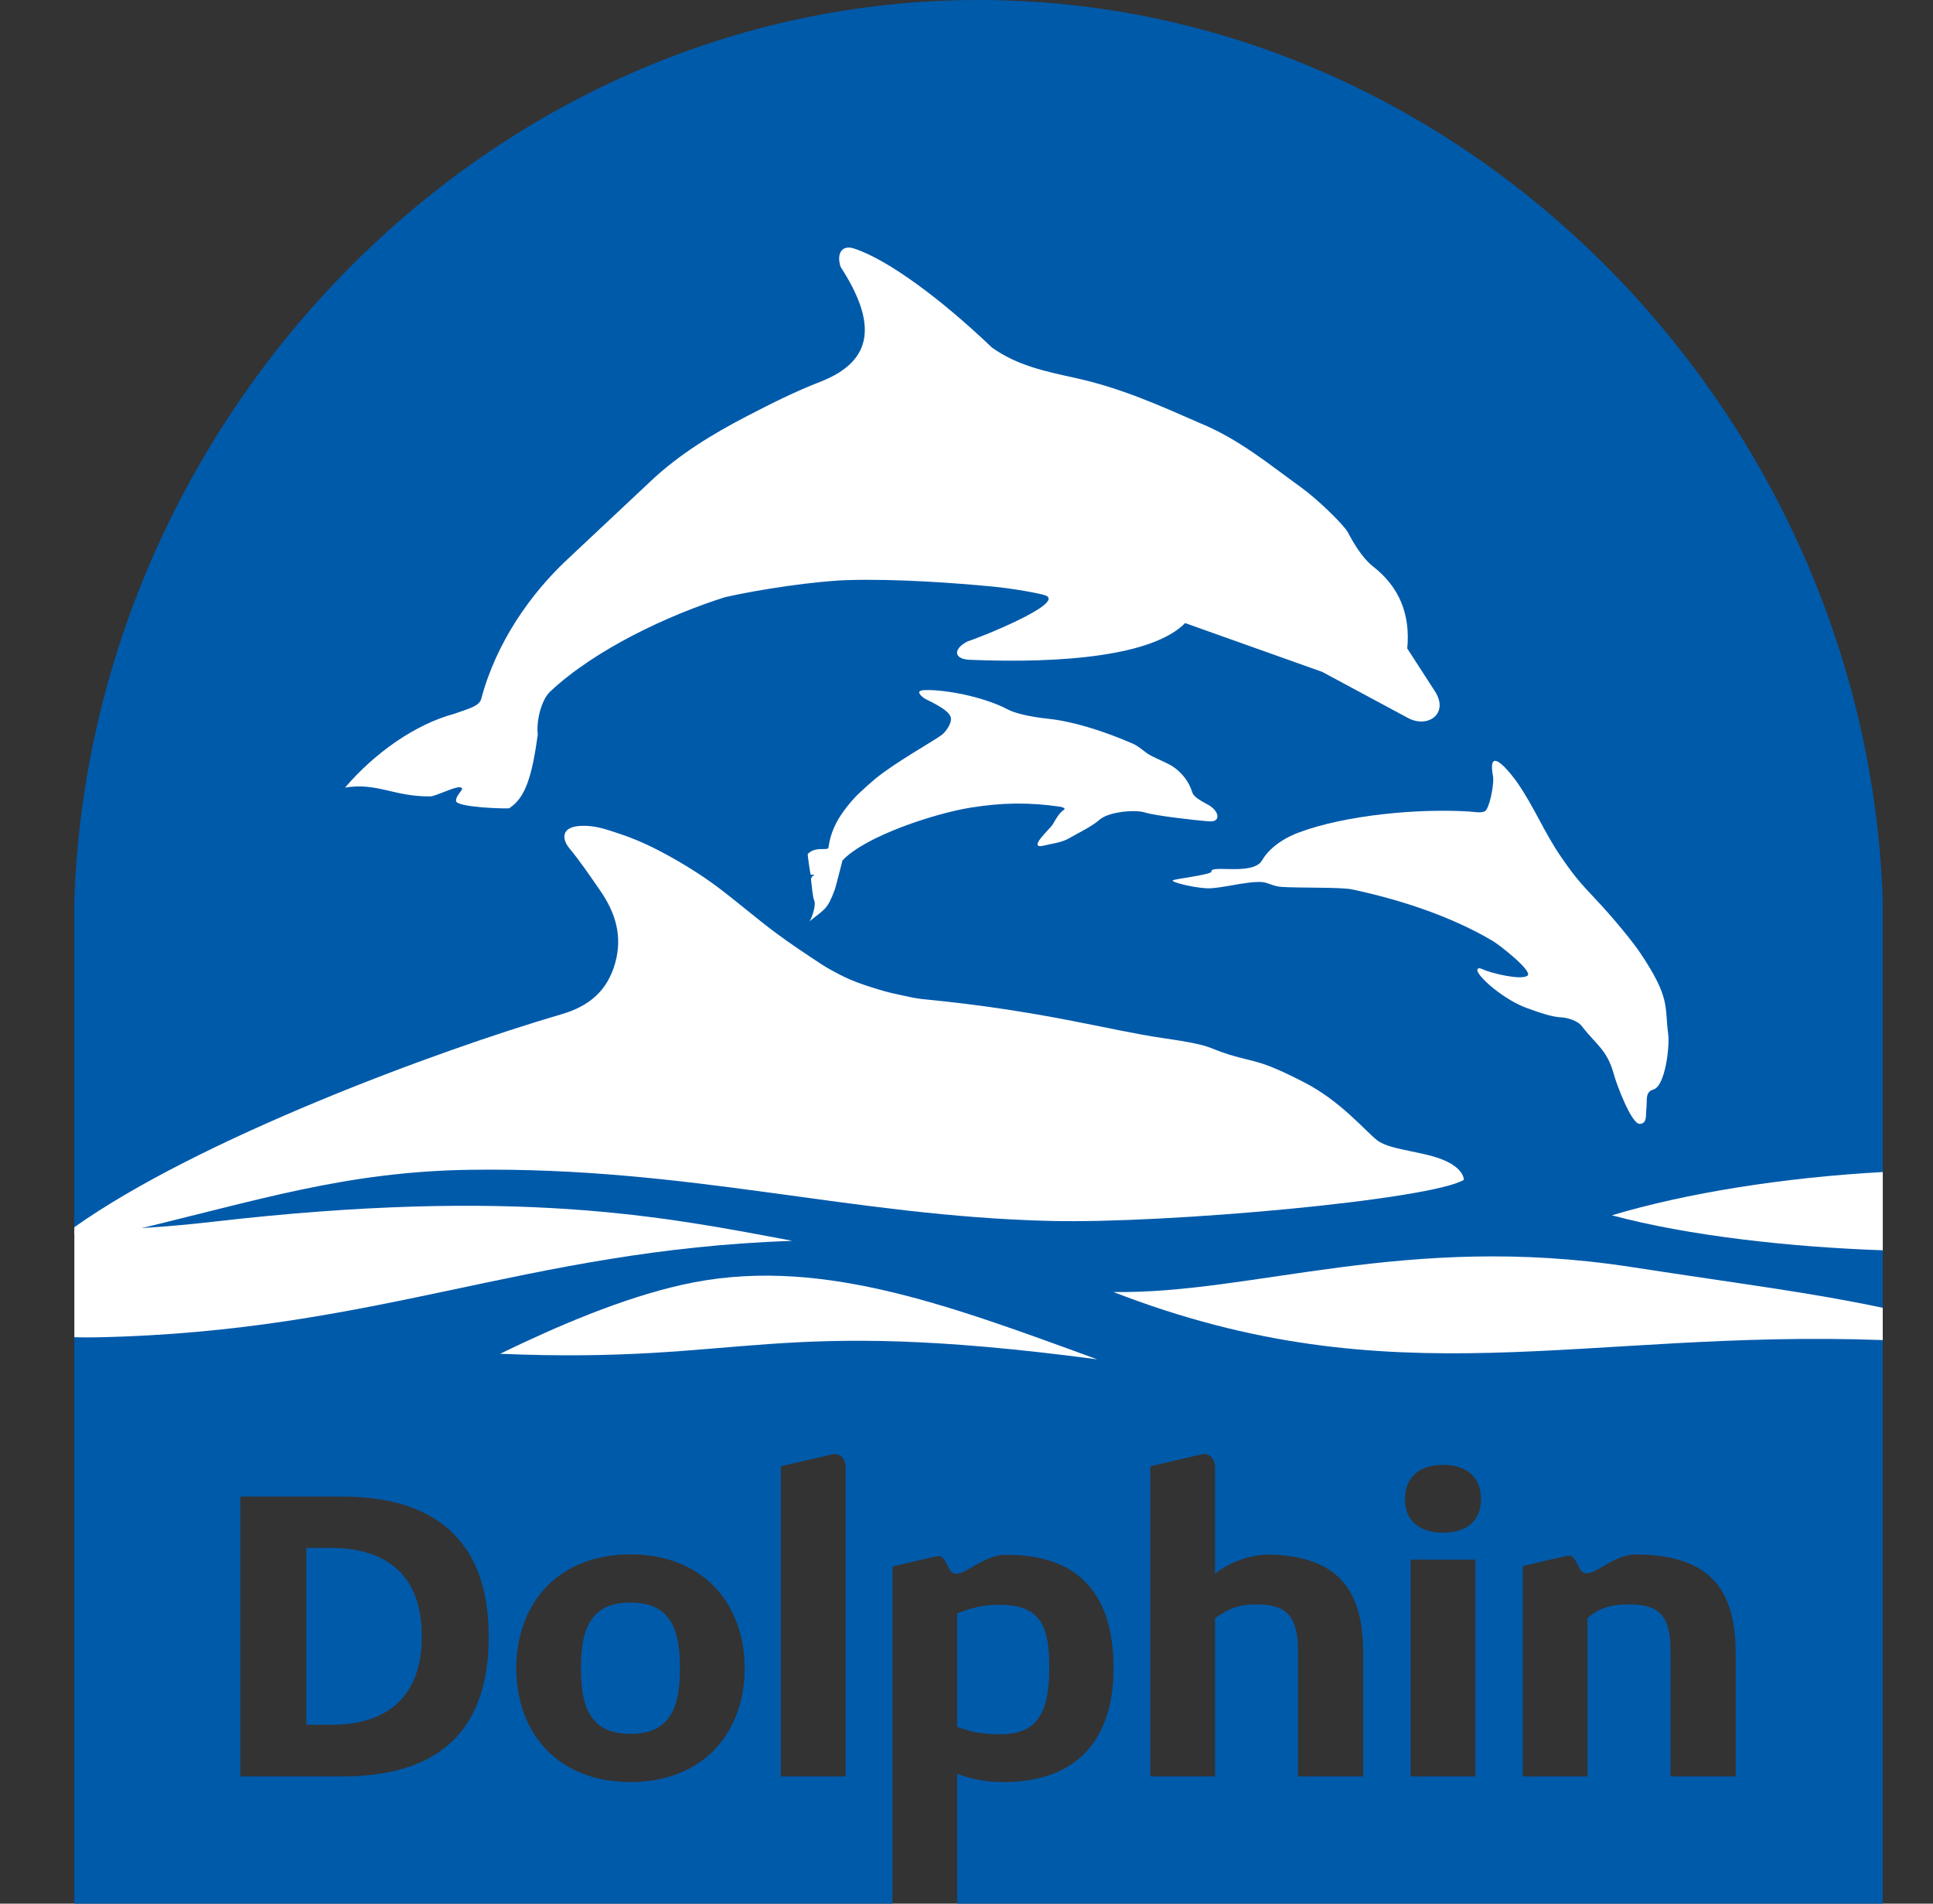 <?xml version="1.0" encoding="UTF-8"?> <svg xmlns="http://www.w3.org/2000/svg" width="65" height="64" viewBox="0 0 65 64" fill="none"><rect x="0" y="0" width="65" height="64" fill="#333333" stroke="none"/><path fill-rule="evenodd" clip-rule="evenodd" d="M8.083 50.316V59.723H11.513C14.45 59.723 16.434 58.467 16.434 55.019C16.434 51.645 14.463 50.316 11.513 50.316H8.083ZM32.905 0C49.367 0 62.773 13.956 63.311 30.287C63.311 41.525 63.311 52.762 63.311 64H32.187V59.635C32.712 59.825 33.165 59.913 33.749 59.913C36.189 59.913 37.445 58.51 37.445 56.086C37.445 53.851 36.495 52.273 33.866 52.273H33.808C32.916 52.278 32.225 53.27 31.933 52.768C31.818 52.572 31.732 52.286 31.543 52.316C31.304 52.355 30.519 52.548 30.01 52.667V64H2.5C2.5 52.762 2.5 41.525 2.5 30.287C3.038 13.956 16.444 0 32.905 0ZM10.303 57.985V52.039H11.109C12.789 52.039 14.184 52.77 14.184 55.019C14.184 57.21 12.816 57.985 11.182 57.985H10.303ZM25.042 56.086C25.042 54.99 24.677 54.011 24.005 53.325C23.348 52.653 22.384 52.258 21.2 52.258C20.017 52.258 19.053 52.653 18.396 53.325C17.724 54.011 17.359 54.99 17.359 56.086C17.359 57.181 17.724 58.16 18.396 58.846C19.053 59.519 20.017 59.913 21.2 59.913C22.384 59.913 23.348 59.519 24.005 58.846C24.677 58.16 25.042 57.181 25.042 56.086ZM19.535 56.086C19.535 55.253 19.666 54.712 19.959 54.362C20.221 54.04 20.616 53.88 21.2 53.88C21.785 53.88 22.179 54.04 22.442 54.362C22.734 54.712 22.866 55.253 22.866 56.086C22.866 56.919 22.734 57.459 22.442 57.809C22.179 58.13 21.785 58.291 21.2 58.291C20.616 58.291 20.221 58.13 19.959 57.809C19.666 57.459 19.535 56.919 19.535 56.086ZM26.259 49.295V59.723H28.435C28.435 56.335 28.435 52.709 28.435 49.321C28.435 49.067 28.259 48.833 27.988 48.895L26.259 49.295ZM35.283 56.1C35.283 57.824 34.699 58.306 33.618 58.306C33.062 58.306 32.654 58.233 32.187 58.057V54.245C32.654 54.055 33.062 53.953 33.603 53.953C35.049 53.953 35.283 54.727 35.283 56.1ZM40.858 54.406C41.281 54.099 41.632 53.938 42.245 53.938C43.224 53.938 43.647 54.304 43.647 55.472V59.723H45.839V55.56C45.839 53.38 44.929 52.345 42.752 52.264C42.1 52.24 41.398 52.494 40.858 52.901V49.321C40.858 49.067 40.681 48.833 40.41 48.895L38.681 49.295V59.723H40.858V54.406ZM49.611 59.723V52.434H47.434V59.723H49.611ZM47.244 50.403C47.244 51.09 47.683 51.528 48.53 51.528C49.362 51.528 49.801 51.09 49.801 50.403C49.801 49.702 49.362 49.249 48.53 49.249C47.683 49.249 47.244 49.702 47.244 50.403ZM51.207 59.723H53.383V54.406C53.749 54.07 54.157 53.938 54.771 53.938C55.779 53.938 56.173 54.304 56.173 55.472V59.723H58.364V55.56C58.364 53.315 57.373 52.277 55.021 52.259H55.005C54.113 52.264 53.422 53.256 53.13 52.754C53.015 52.558 52.929 52.272 52.74 52.302C52.502 52.34 51.716 52.534 51.207 52.653V53.318V59.723Z" fill="#005AAA"></path><path fill-rule="evenodd" clip-rule="evenodd" d="M40.237 26.82C40.084 26.692 40.112 26.671 40.039 26.493C39.918 26.197 39.702 25.964 39.509 25.82C39.287 25.655 38.973 25.551 38.678 25.391C38.477 25.283 38.322 25.103 38.099 25.005C37.059 24.55 36.024 24.245 35.251 24.165C34.617 24.098 34.122 23.977 33.883 23.849C33.12 23.442 31.797 23.172 31.086 23.202C30.869 23.211 30.837 23.294 31.074 23.473C31.154 23.533 31.887 23.829 31.969 24.108C32.027 24.303 31.798 24.611 31.667 24.708C31.372 24.928 30.085 25.641 29.416 26.196C29.246 26.339 29.04 26.523 28.868 26.688C28.613 26.932 28.289 27.343 28.128 27.652C27.862 28.161 27.879 28.493 27.848 28.52C27.763 28.591 27.405 28.458 27.162 28.711C27.15 28.724 27.248 29.408 27.263 29.408C27.542 29.393 27.245 29.407 27.274 29.597C27.296 29.741 27.323 30.151 27.381 30.28C27.445 30.421 27.305 30.861 27.224 30.974C27.735 30.554 27.822 30.587 28.071 29.908C28.113 29.793 28.326 28.932 28.329 28.929C29.111 28.097 31.454 27.344 32.629 27.154C33.684 26.984 34.59 26.967 35.653 27.122C35.731 27.133 35.832 27.183 35.79 27.213C35.605 27.344 35.53 27.498 35.396 27.722C35.306 27.872 34.478 28.597 35.147 28.419C35.379 28.357 35.692 28.335 35.962 28.176C36.206 28.032 36.729 27.781 36.97 27.562C37.266 27.294 38.16 27.204 38.513 27.319C38.83 27.421 40.139 27.573 40.624 27.612C40.801 27.626 40.945 27.594 40.937 27.433C40.927 27.258 40.719 27.098 40.588 27.036C40.497 26.992 40.27 26.854 40.237 26.82Z" fill="white"></path><path fill-rule="evenodd" clip-rule="evenodd" d="M33.359 11.688C31.645 10.05 29.843 8.716 28.707 8.352C28.304 8.224 28.122 8.533 28.267 8.973C29.473 10.835 29.413 12.122 27.588 12.833C26.721 13.171 25.975 13.547 25.128 13.985C23.952 14.594 22.837 15.279 21.904 16.155L19.062 18.822C17.855 19.952 16.682 21.594 16.179 23.509C16.1 23.744 15.768 23.823 15.277 23.997C13.957 24.352 12.599 25.314 11.602 26.479C12.683 26.3 13.233 26.784 14.462 26.775C14.653 26.773 15.286 26.439 15.47 26.469C15.684 26.503 15.334 26.686 15.334 26.925C15.334 27.149 17.088 27.198 17.124 27.172C17.669 26.824 17.89 26.098 18.084 24.693C18.029 24.289 18.182 23.549 18.504 23.247C20.016 21.83 22.466 20.682 24.377 20.078C25.542 19.812 27.436 19.534 28.505 19.503C30.149 19.454 32.109 19.599 33.378 19.72C34.076 19.786 34.98 19.953 35.154 20.017C35.867 20.283 32.816 21.486 32.548 21.558C32.055 21.801 32.041 22.16 32.618 22.183C35.786 22.313 38.78 22.038 39.852 20.948L44.46 22.588L47.351 24.141C48.01 24.494 48.736 23.996 48.253 23.244L47.321 21.801C47.424 20.702 47.096 19.751 46.139 19.019C45.779 18.72 45.498 18.223 45.314 17.881C45.195 17.663 44.362 16.827 43.744 16.38C42.676 15.611 41.666 14.765 40.348 14.224C39.023 13.644 37.696 13.041 36.142 12.703C35.107 12.477 34.202 12.283 33.359 11.688Z" fill="white"></path><path fill-rule="evenodd" clip-rule="evenodd" d="M39.433 29.601C39.4 29.662 40.109 29.839 40.573 29.864C41.017 29.888 41.913 29.62 42.428 29.654C42.647 29.669 42.808 29.8 43.098 29.818C43.736 29.858 45.089 29.822 45.468 29.902C47.056 30.24 48.777 30.794 50.2 31.637C50.416 31.765 51.555 32.652 51.365 32.801C51.156 32.965 50.138 32.721 49.844 32.581C49.694 32.51 49.63 32.581 49.715 32.716C49.93 33.055 50.701 33.654 51.318 33.881C51.693 34.018 52.175 34.193 52.507 34.204C52.665 34.209 53.04 34.3 53.19 34.497C53.692 35.152 54.049 35.281 54.286 36.178C54.343 36.392 54.854 37.803 55.142 37.785C55.392 37.77 55.336 37.502 55.359 37.308C55.398 36.983 55.306 36.713 55.597 36.63C55.998 36.515 56.151 35.171 56.095 34.76C55.969 33.833 56.186 33.574 55.157 32.039C54.904 31.662 54.257 30.871 53.705 30.284C53.169 29.713 52.974 29.51 52.488 28.801C51.904 27.948 51.596 27.137 51.014 26.3C50.93 26.179 49.973 24.87 50.207 26.108C50.239 26.277 50.14 26.974 49.979 27.227C49.893 27.361 49.582 27.295 49.419 27.284C47.702 27.174 45.222 27.401 43.654 27.996C43.301 28.13 42.97 28.325 42.721 28.568C42.608 28.678 42.511 28.798 42.437 28.927C42.134 29.448 40.699 29.063 40.736 29.3C40.754 29.409 39.46 29.55 39.433 29.601Z" fill="white"></path><path fill-rule="evenodd" clip-rule="evenodd" d="M2.5 41.258C6.654 38.312 14.644 35.337 18.89 34.096C19.81 33.827 20.426 33.311 20.687 32.374C20.939 31.467 20.698 30.683 20.173 29.928C19.83 29.434 19.525 28.979 19.139 28.51C19.045 28.396 18.956 28.228 18.983 28.073C19.025 27.83 19.319 27.778 19.523 27.766C19.986 27.74 20.378 27.88 20.806 28.022C21.388 28.216 21.85 28.428 22.392 28.721C22.95 29.023 23.603 29.428 24.11 29.807C24.793 30.319 25.437 30.882 26.119 31.386C26.617 31.755 27.125 32.091 27.631 32.423C27.832 32.554 28.048 32.669 28.255 32.776C28.455 32.878 28.662 32.967 28.87 33.044C29.154 33.148 29.439 33.238 29.728 33.32C29.914 33.374 30.107 33.414 30.296 33.455C30.536 33.504 30.772 33.566 31.016 33.589C35.1 33.983 37.26 34.635 39.111 34.901C40.818 35.146 40.557 35.217 41.337 35.457C42.234 35.734 42.326 35.6 43.87 36.396C45.083 37.021 45.914 38.028 46.309 38.336C46.785 38.706 48.069 38.699 48.775 39.115C48.998 39.247 49.197 39.418 49.228 39.663C48.134 40.336 39.276 41.142 35.337 41.048C28.628 40.889 23.203 39.223 15.82 39.328C11.62 39.388 8.693 40.355 4.407 41.374L2.5 41.492V41.258Z" fill="white"></path><path fill-rule="evenodd" clip-rule="evenodd" d="M54.203 40.858C56.743 41.543 60.187 41.927 63.311 42.034V39.403C59.958 39.589 56.705 40.109 54.203 40.858Z" fill="white"></path><path fill-rule="evenodd" clip-rule="evenodd" d="M3.285 44.96C3.044 44.965 2.781 44.964 2.501 44.958V41.373C4.018 41.349 5.569 41.26 7.125 41.079C17.352 39.896 22.34 40.904 26.642 41.716C17.615 42.03 12.728 44.759 3.285 44.96Z" fill="white"></path><path fill-rule="evenodd" clip-rule="evenodd" d="M54.822 42.592C58.821 43.207 60.815 43.443 63.31 43.968V45.053C53.182 44.684 46.904 47.103 37.44 43.437C42.129 43.511 47.288 41.433 54.822 42.592Z" fill="white"></path><path fill-rule="evenodd" clip-rule="evenodd" d="M36.895 45.701C25.795 44.229 25.189 45.867 16.816 45.514C18.726 44.587 20.901 43.652 22.933 43.195C27.391 42.191 31.712 43.805 36.895 45.701Z" fill="white"></path></svg> 